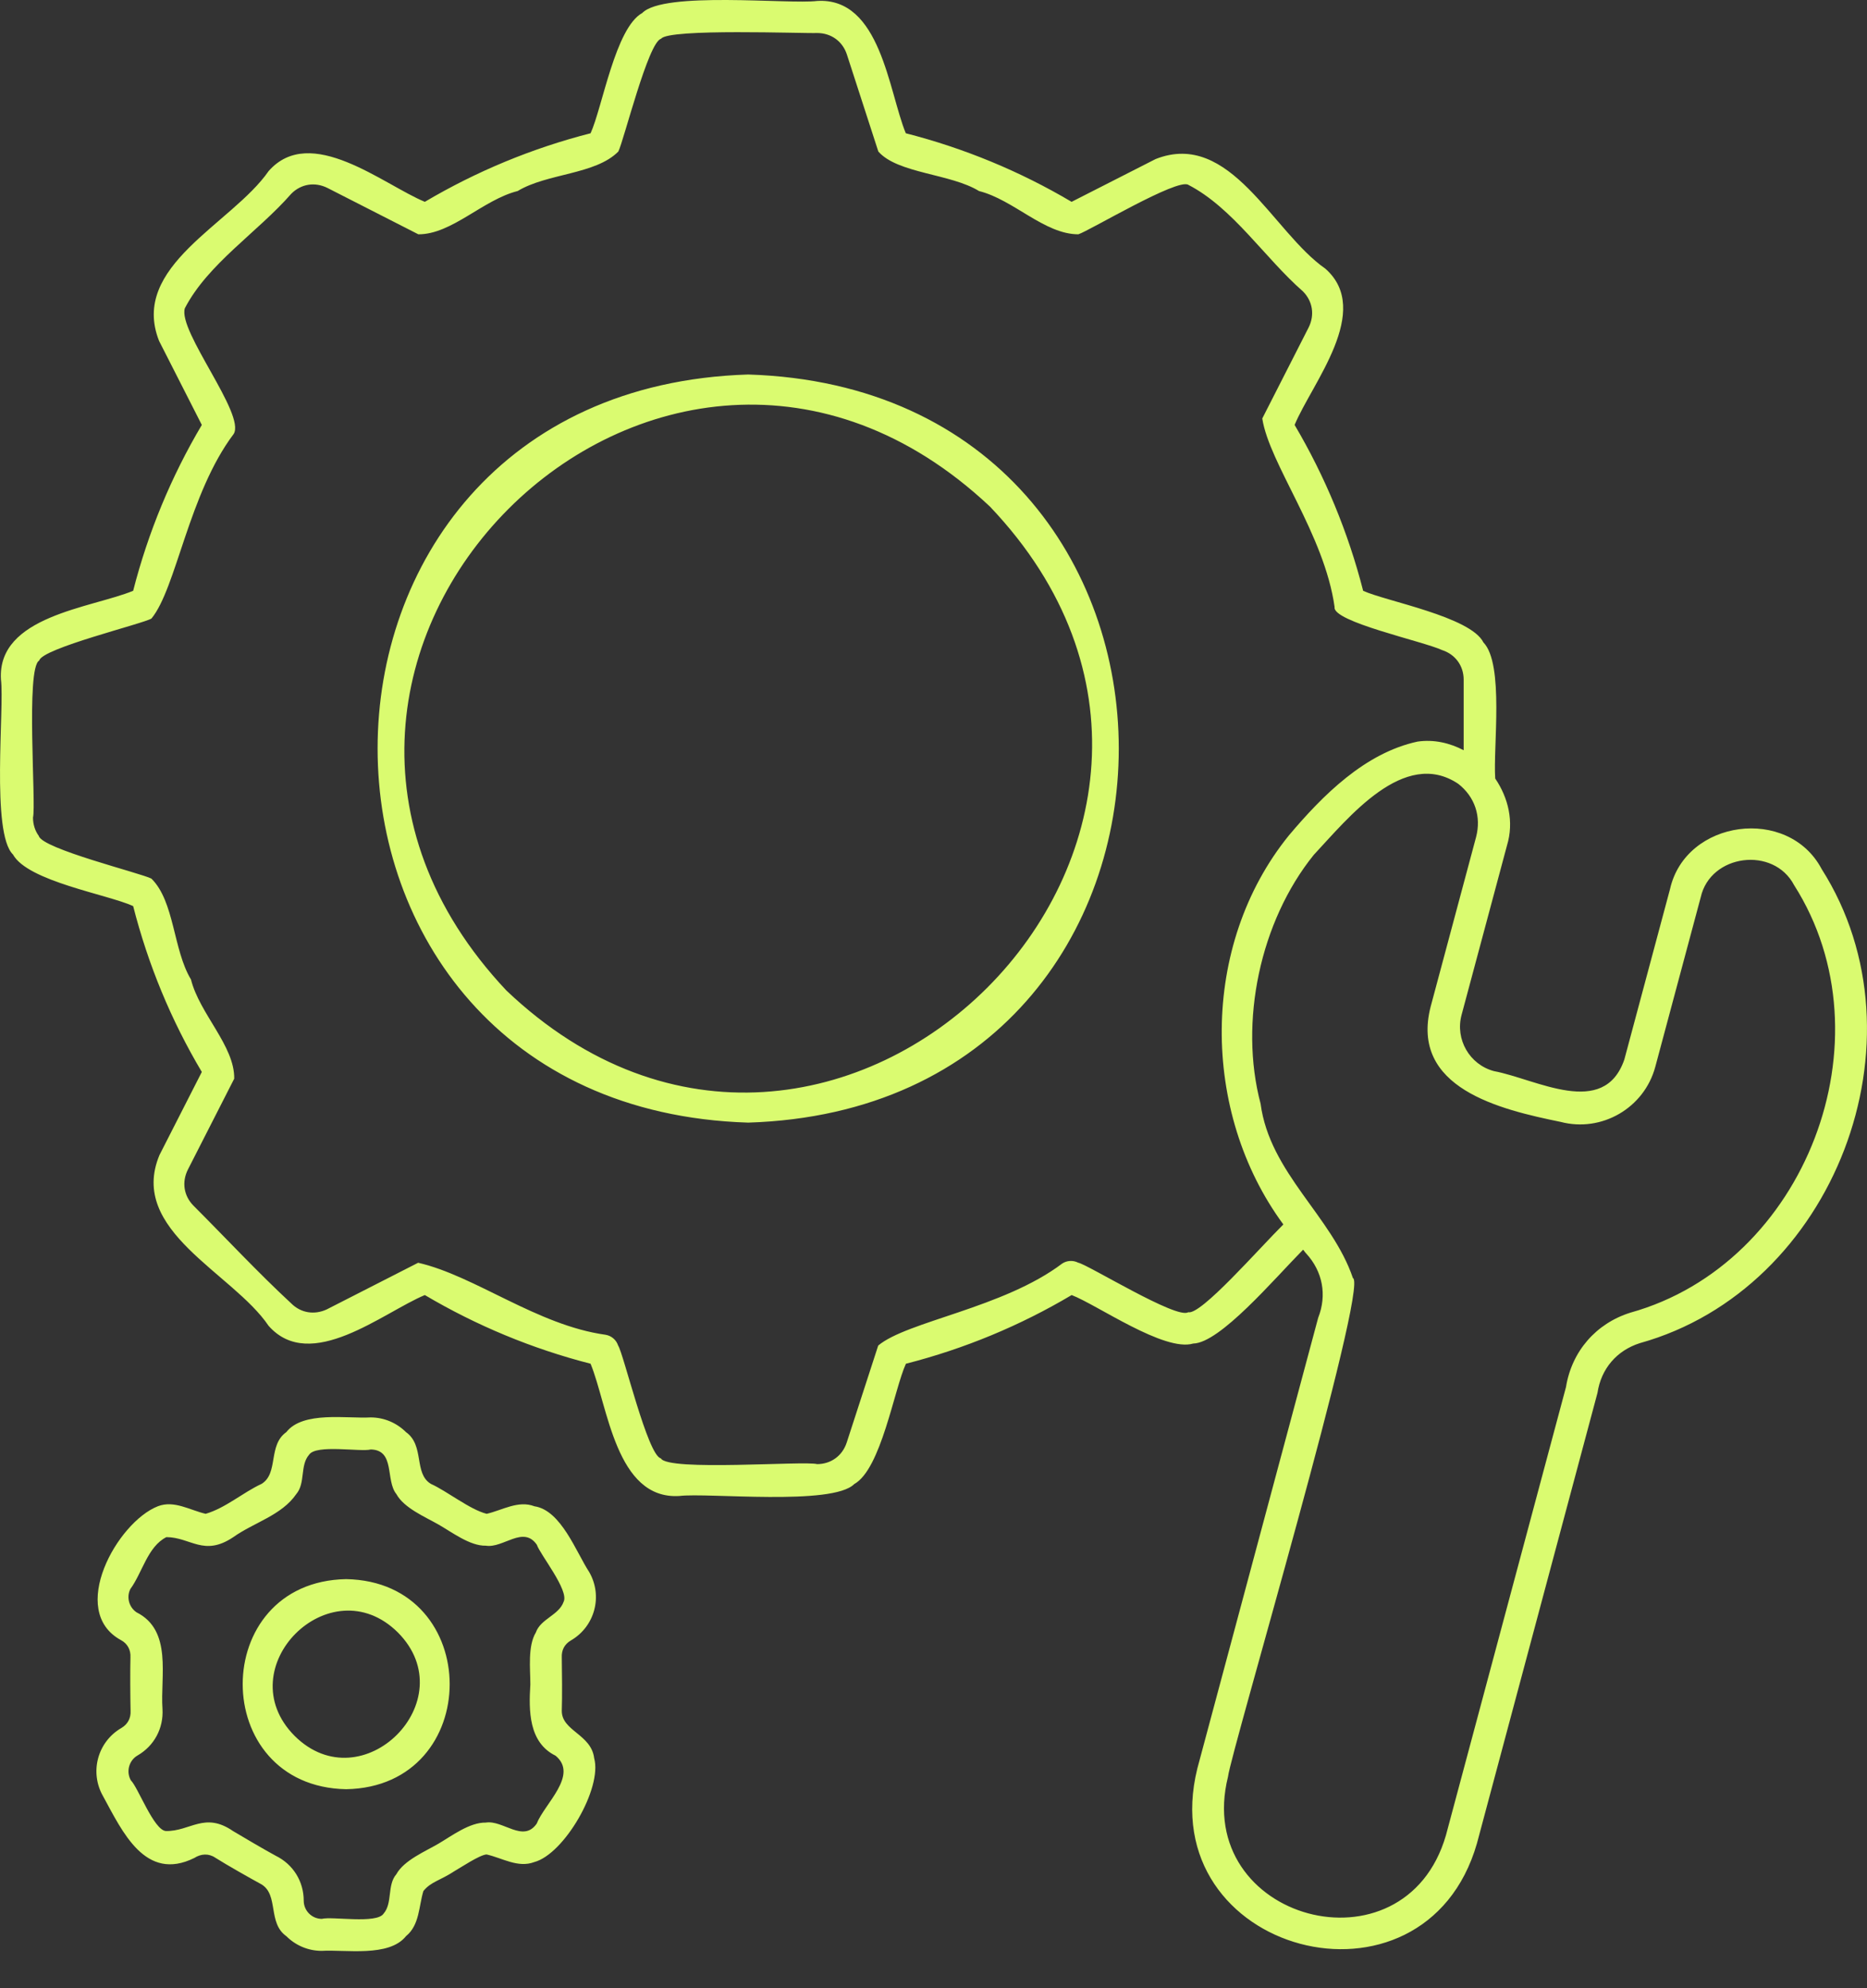 <svg width="31" height="33" viewBox="0 0 31 33" fill="none" xmlns="http://www.w3.org/2000/svg">
<rect x="0" y="0" width="31" height="33" fill="#333333" stroke="none"/>
<path d="M12.423 6.216C4.217 6.472 4.22 18.377 12.423 18.633C20.628 18.377 20.627 6.471 12.423 6.216ZM8.407 16.439C3.265 10.974 10.969 3.266 16.438 8.409C21.6 13.833 13.831 21.601 8.407 16.439ZM30.247 14.424C29.691 13.373 27.989 13.601 27.729 14.758L26.971 17.585C26.632 18.573 25.508 17.909 24.805 17.778C24.4 17.669 24.16 17.251 24.268 16.846L25.022 14.034C25.142 13.639 25.044 13.242 24.827 12.922C24.79 12.408 24.978 11.02 24.631 10.663C24.419 10.235 23.006 9.978 22.634 9.806C22.386 8.836 22 7.906 21.496 7.053C21.783 6.361 22.798 5.156 22.006 4.459C21.128 3.85 20.431 2.149 19.188 2.64L17.793 3.35C16.938 2.844 16.011 2.46 15.04 2.212C14.754 1.517 14.622 -0.05 13.567 0.016C13.101 0.074 11.019 -0.151 10.664 0.216C10.217 0.461 10.001 1.788 9.806 2.212C8.835 2.46 7.91 2.844 7.054 3.35C6.362 3.063 5.157 2.048 4.46 2.84C3.851 3.718 2.15 4.415 2.641 5.658L3.351 7.053C2.845 7.906 2.459 8.836 2.211 9.806C1.516 10.092 -0.05 10.223 0.016 11.279C0.075 11.745 -0.151 13.827 0.215 14.182C0.461 14.629 1.787 14.845 2.211 15.039C2.459 16.011 2.842 16.937 3.351 17.792L2.648 19.171C2.122 20.428 3.863 21.123 4.46 22.006C5.158 22.796 6.36 21.784 7.054 21.495C7.909 22.001 8.835 22.386 9.806 22.635C10.093 23.33 10.224 24.896 11.28 24.83C11.747 24.772 13.825 24.997 14.184 24.632C14.63 24.385 14.847 23.059 15.042 22.635C16.013 22.387 16.939 22.003 17.794 21.495C18.219 21.658 19.331 22.442 19.812 22.3C20.256 22.292 21.153 21.232 21.637 20.742C21.657 20.763 21.669 20.787 21.689 20.806C21.962 21.104 22.036 21.496 21.887 21.873L19.881 29.352C19.12 32.424 23.65 33.626 24.523 30.598L26.525 23.118C26.585 22.719 26.844 22.415 27.229 22.293C30.455 21.394 32.046 17.255 30.247 14.424ZM19.729 21.78C19.542 21.905 18.061 20.987 17.903 20.958C17.814 20.913 17.713 20.922 17.637 20.972C16.659 21.711 15.062 21.93 14.582 22.333L14.059 23.943C13.987 24.163 13.798 24.301 13.567 24.301C13.361 24.243 11.086 24.425 10.973 24.205C10.756 24.163 10.353 22.466 10.264 22.334C10.232 22.236 10.149 22.169 10.053 22.154C8.918 21.996 7.885 21.174 6.943 20.959L5.424 21.734C5.219 21.828 4.996 21.794 4.835 21.633C4.289 21.128 3.743 20.542 3.214 20.013C3.05 19.848 3.016 19.619 3.12 19.412L3.889 17.904C3.898 17.36 3.312 16.825 3.171 16.257C2.873 15.765 2.9 14.964 2.514 14.583C2.337 14.491 0.696 14.088 0.644 13.874C0.582 13.79 0.548 13.684 0.548 13.569C0.603 13.351 0.424 11.088 0.651 10.964C0.698 10.76 2.381 10.352 2.515 10.266C2.928 9.766 3.131 8.196 3.88 7.203C4.083 6.879 2.951 5.497 3.069 5.117C3.451 4.378 4.283 3.85 4.837 3.215C5.002 3.05 5.231 3.017 5.438 3.12L6.946 3.889C7.501 3.892 8.021 3.314 8.595 3.171C9.086 2.874 9.887 2.9 10.267 2.515C10.357 2.337 10.764 0.696 10.976 0.644C11.097 0.469 13.354 0.558 13.57 0.548C13.801 0.549 13.99 0.685 14.062 0.905L14.584 2.515C14.905 2.881 15.785 2.881 16.256 3.171C16.832 3.316 17.34 3.888 17.905 3.889C18.087 3.831 19.552 2.952 19.731 3.068C20.471 3.45 21 4.282 21.634 4.836C21.797 5 21.832 5.23 21.728 5.437C21.728 5.437 20.959 6.945 20.959 6.946C21.075 7.699 21.99 8.866 22.16 10.076C22.118 10.319 23.628 10.643 23.945 10.79C24.164 10.861 24.303 11.05 24.303 11.281V12.452C24.072 12.332 23.811 12.269 23.536 12.309C22.665 12.498 21.967 13.195 21.401 13.866C19.923 15.69 19.936 18.46 21.309 20.323C20.9 20.728 19.938 21.833 19.729 21.78ZM27.072 21.787C26.499 21.966 26.097 22.431 26.002 23.022L24.009 30.46C23.325 32.83 19.797 31.872 20.39 29.49C20.43 29.106 22.736 21.325 22.464 21.213C22.117 20.189 21.083 19.469 20.931 18.319C20.571 16.962 20.923 15.292 21.814 14.189C22.385 13.579 23.313 12.409 24.212 13.009C24.49 13.225 24.598 13.554 24.509 13.894L23.755 16.707C23.406 18.062 24.906 18.415 25.913 18.621C26.595 18.8 27.302 18.39 27.485 17.706L28.239 14.893C28.4 14.175 29.449 14.041 29.79 14.692C31.416 17.245 29.978 20.978 27.072 21.787L27.072 21.787ZM9.783 26.092C9.569 25.768 9.318 25.066 8.874 25.001C8.605 24.897 8.339 25.067 8.081 25.126C7.801 25.056 7.422 24.749 7.154 24.629C6.866 24.454 7.054 23.994 6.741 23.77C6.59 23.62 6.382 23.526 6.154 23.526C5.766 23.549 5.031 23.416 4.754 23.77C4.445 23.989 4.63 24.453 4.343 24.629C4.026 24.777 3.748 25.028 3.415 25.126C3.155 25.066 2.892 24.897 2.623 25C1.947 25.262 1.12 26.739 2.008 27.222C2.117 27.28 2.173 27.385 2.166 27.509C2.16 27.732 2.163 28.176 2.168 28.396C2.174 28.517 2.122 28.617 2.017 28.68C1.618 28.91 1.483 29.417 1.713 29.816C2.031 30.397 2.411 31.242 3.227 30.838C3.336 30.768 3.465 30.759 3.575 30.834C3.761 30.952 4.148 31.171 4.343 31.277C4.63 31.453 4.442 31.916 4.754 32.136C4.905 32.287 5.113 32.38 5.342 32.38C5.731 32.356 6.461 32.49 6.742 32.135C6.967 31.953 6.953 31.64 7.03 31.387C7.159 31.229 7.304 31.216 7.547 31.056C7.648 30.999 7.968 30.784 8.08 30.78C8.341 30.839 8.601 31.009 8.872 30.906C9.367 30.774 10.003 29.68 9.866 29.183C9.817 28.783 9.327 28.732 9.328 28.396C9.336 28.176 9.332 27.732 9.328 27.511C9.322 27.388 9.373 27.29 9.479 27.228C9.877 26.997 10.013 26.491 9.783 26.092ZM8.897 27.096C8.76 27.323 8.806 27.702 8.806 27.959C8.779 28.39 8.776 28.921 9.225 29.141C9.611 29.462 9.042 29.936 8.911 30.269C8.686 30.591 8.352 30.204 8.065 30.251C7.8 30.246 7.504 30.469 7.284 30.599C7.063 30.729 6.708 30.876 6.581 31.108C6.424 31.29 6.522 31.585 6.369 31.762C6.255 31.937 5.51 31.804 5.344 31.849C5.178 31.849 5.043 31.713 5.043 31.547C5.043 31.228 4.868 30.944 4.579 30.802C4.4 30.705 4.044 30.497 3.87 30.392C3.396 30.066 3.161 30.398 2.754 30.391C2.554 30.377 2.293 29.667 2.173 29.55C2.091 29.407 2.141 29.219 2.284 29.137C2.561 28.977 2.717 28.685 2.698 28.365C2.66 27.824 2.867 27.062 2.267 26.761C2.142 26.677 2.097 26.509 2.164 26.375C2.364 26.102 2.451 25.669 2.763 25.513C3.168 25.516 3.383 25.84 3.871 25.515C4.212 25.271 4.677 25.152 4.919 24.799C5.075 24.616 4.978 24.321 5.132 24.146C5.247 23.968 5.99 24.103 6.157 24.058C6.566 24.068 6.396 24.57 6.582 24.799C6.708 25.029 7.054 25.175 7.276 25.301C7.5 25.428 7.803 25.662 8.067 25.655C8.356 25.702 8.689 25.313 8.914 25.64C8.967 25.801 9.455 26.4 9.358 26.587C9.28 26.809 8.976 26.869 8.897 27.096ZM5.748 26.21C3.457 26.251 3.457 29.654 5.748 29.697C8.039 29.656 8.04 26.252 5.748 26.21ZM4.891 28.811C3.775 27.687 5.482 25.98 6.607 27.096C7.724 28.221 6.015 29.929 4.891 28.811Z" fill="#DAFB70"/>
</svg>

